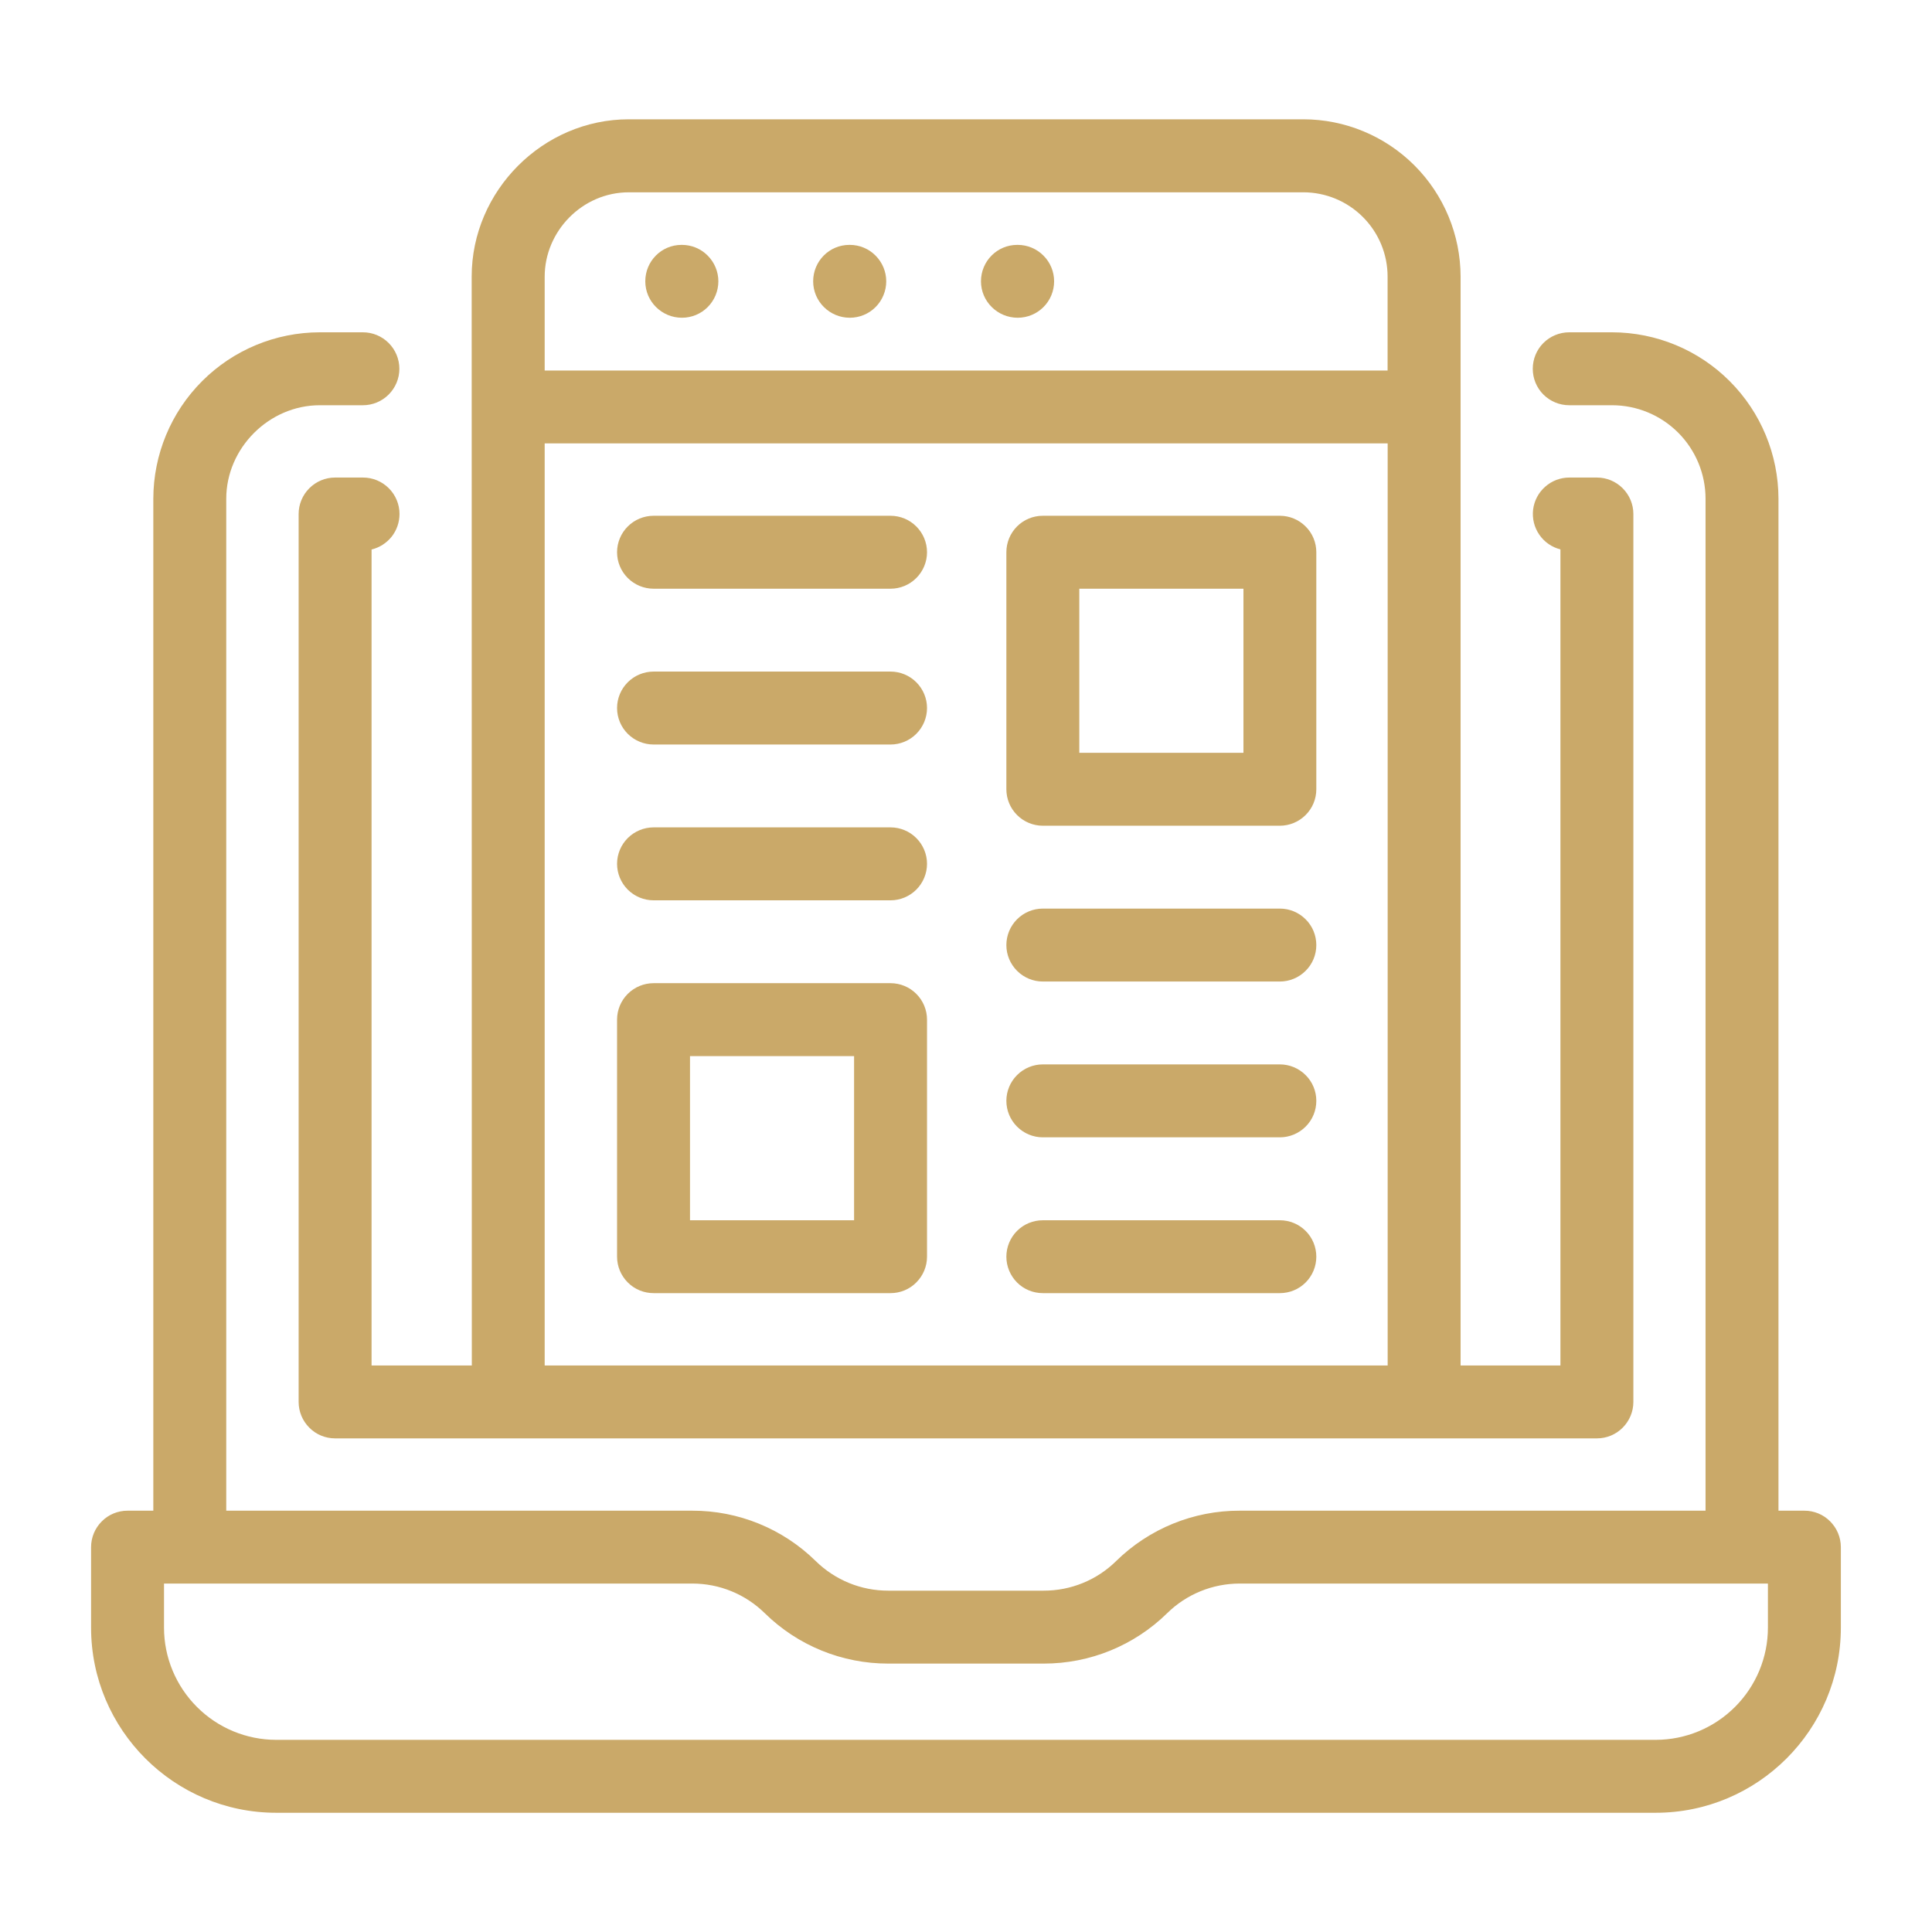 <svg width="28" height="28" viewBox="0 0 28 28" fill="none" xmlns="http://www.w3.org/2000/svg">
<g id="blog-post">
<path id="Vector" d="M5.79 7.449C5.79 7.309 5.734 7.175 5.635 7.076C5.536 6.977 5.402 6.921 5.262 6.921H4.856C4.716 6.921 4.582 6.977 4.483 7.076C4.384 7.175 4.328 7.309 4.328 7.449V20.318C4.328 20.458 4.384 20.592 4.483 20.691C4.582 20.791 4.716 20.846 4.856 20.846H23.144C23.284 20.846 23.418 20.791 23.517 20.691C23.616 20.592 23.672 20.458 23.672 20.318V7.449C23.672 7.309 23.616 7.175 23.517 7.076C23.418 6.977 23.284 6.921 23.144 6.921H22.744C22.615 6.921 22.49 6.968 22.394 7.054C22.297 7.139 22.235 7.257 22.219 7.385C22.204 7.513 22.235 7.642 22.308 7.748C22.381 7.855 22.49 7.931 22.615 7.962V19.79H21.168V4.009C21.167 3.405 20.927 2.825 20.499 2.397C20.072 1.97 19.492 1.729 18.888 1.729H9.113C7.865 1.729 6.836 2.768 6.836 4.008L6.838 19.79H5.385V7.964C5.5 7.936 5.603 7.87 5.677 7.777C5.75 7.684 5.79 7.568 5.79 7.449ZM7.894 4.009C7.894 3.354 8.436 2.787 9.114 2.787H18.889C19.212 2.787 19.523 2.916 19.752 3.145C19.981 3.374 20.11 3.684 20.11 4.008V5.37H7.894V4.009ZM7.894 6.426H20.111V19.79H7.894V6.426Z" fill="#CAA969"/>
<path id="Vector_2" d="M12.907 7.475H9.472C9.332 7.475 9.197 7.531 9.098 7.63C8.999 7.729 8.943 7.863 8.943 8.003C8.943 8.144 8.999 8.278 9.098 8.377C9.197 8.476 9.332 8.532 9.472 8.532H12.907C13.047 8.532 13.181 8.476 13.28 8.377C13.379 8.278 13.435 8.144 13.435 8.003C13.435 7.863 13.379 7.729 13.28 7.63C13.181 7.531 13.047 7.475 12.907 7.475ZM12.907 9.733H9.472C9.332 9.733 9.197 9.789 9.098 9.888C8.999 9.987 8.943 10.121 8.943 10.261C8.943 10.402 8.999 10.536 9.098 10.635C9.197 10.734 9.332 10.79 9.472 10.79H12.907C13.047 10.79 13.181 10.734 13.28 10.635C13.379 10.536 13.435 10.402 13.435 10.261C13.435 10.121 13.379 9.987 13.28 9.888C13.181 9.789 13.047 9.733 12.907 9.733ZM12.907 11.991H9.472C9.332 11.991 9.197 12.047 9.098 12.146C8.999 12.245 8.943 12.379 8.943 12.519C8.943 12.659 8.999 12.794 9.098 12.893C9.197 12.992 9.332 13.048 9.472 13.048H12.907C13.047 13.048 13.181 12.992 13.28 12.893C13.379 12.794 13.435 12.659 13.435 12.519C13.435 12.379 13.379 12.245 13.28 12.146C13.181 12.047 13.047 11.991 12.907 11.991ZM18.549 17.685H15.113C14.973 17.685 14.839 17.74 14.74 17.839C14.641 17.938 14.585 18.073 14.585 18.213C14.585 18.353 14.641 18.487 14.74 18.587C14.839 18.686 14.973 18.741 15.113 18.741H18.549C18.689 18.741 18.823 18.686 18.922 18.587C19.022 18.487 19.077 18.353 19.077 18.213C19.077 18.073 19.022 17.938 18.922 17.839C18.823 17.74 18.689 17.685 18.549 17.685ZM18.549 15.426H15.113C14.973 15.426 14.839 15.482 14.74 15.581C14.641 15.68 14.585 15.814 14.585 15.954C14.585 16.095 14.641 16.229 14.74 16.328C14.839 16.427 14.973 16.483 15.113 16.483H18.549C18.689 16.483 18.823 16.427 18.922 16.328C19.022 16.229 19.077 16.095 19.077 15.954C19.077 15.814 19.022 15.68 18.922 15.581C18.823 15.482 18.689 15.426 18.549 15.426ZM18.549 13.168H15.113C14.973 13.168 14.839 13.224 14.74 13.323C14.641 13.422 14.585 13.556 14.585 13.697C14.585 13.837 14.641 13.971 14.74 14.07C14.839 14.169 14.973 14.225 15.113 14.225H18.549C18.689 14.225 18.823 14.169 18.922 14.07C19.022 13.971 19.077 13.837 19.077 13.697C19.077 13.556 19.022 13.422 18.922 13.323C18.823 13.224 18.689 13.168 18.549 13.168ZM9.883 3.549H9.877C9.585 3.549 9.352 3.786 9.352 4.077C9.352 4.369 9.591 4.605 9.883 4.605C10.023 4.605 10.157 4.55 10.256 4.451C10.355 4.352 10.411 4.217 10.411 4.077C10.411 3.937 10.355 3.803 10.256 3.704C10.157 3.604 10.023 3.549 9.883 3.549ZM12.316 3.549H12.31C12.018 3.549 11.785 3.786 11.785 4.077C11.785 4.369 12.024 4.605 12.316 4.605C12.456 4.605 12.59 4.55 12.689 4.451C12.788 4.352 12.844 4.217 12.844 4.077C12.844 3.937 12.788 3.803 12.689 3.704C12.59 3.604 12.456 3.549 12.316 3.549ZM14.749 3.549H14.742C14.451 3.549 14.217 3.786 14.217 4.077C14.217 4.369 14.457 4.605 14.749 4.605C14.889 4.605 15.023 4.55 15.122 4.451C15.222 4.352 15.277 4.217 15.277 4.077C15.277 3.937 15.222 3.803 15.122 3.704C15.023 3.604 14.889 3.549 14.749 3.549Z" fill="#CAA969"/>
<path id="Vector_3" d="M26.151 21.894H25.775V7.228C25.774 6.589 25.52 5.976 25.068 5.524C24.616 5.071 24.003 4.817 23.363 4.816H22.742C22.602 4.816 22.467 4.872 22.368 4.971C22.269 5.07 22.214 5.205 22.214 5.345C22.214 5.485 22.269 5.619 22.368 5.718C22.467 5.817 22.602 5.873 22.742 5.873H23.363C23.722 5.873 24.067 6.016 24.321 6.27C24.575 6.524 24.718 6.869 24.718 7.228V21.894H17.967C17.297 21.892 16.654 22.155 16.176 22.624C15.896 22.9 15.518 23.054 15.125 23.053H12.874C12.481 23.054 12.103 22.9 11.822 22.624C11.345 22.155 10.701 21.892 10.031 21.894H3.279V7.228C3.279 6.494 3.899 5.873 4.634 5.873H5.26C5.4 5.873 5.534 5.817 5.633 5.718C5.732 5.619 5.788 5.485 5.788 5.345C5.788 5.205 5.732 5.07 5.633 4.971C5.534 4.872 5.4 4.816 5.26 4.816H4.634C3.994 4.817 3.381 5.071 2.929 5.524C2.477 5.976 2.223 6.589 2.222 7.228V21.894H1.849C1.708 21.894 1.574 21.949 1.475 22.049C1.376 22.148 1.32 22.282 1.32 22.422V23.589C1.32 25.068 2.524 26.272 4.003 26.272H23.996C25.475 26.272 26.679 25.068 26.679 23.589V22.422C26.679 22.282 26.623 22.148 26.524 22.049C26.425 21.949 26.291 21.894 26.151 21.894ZM25.622 23.589C25.622 24.02 25.45 24.433 25.145 24.738C24.84 25.043 24.427 25.215 23.996 25.215H4.003C3.572 25.215 3.158 25.043 2.854 24.738C2.549 24.433 2.377 24.02 2.377 23.589V22.95H10.032C10.427 22.95 10.801 23.103 11.083 23.379C11.561 23.849 12.204 24.111 12.874 24.11H15.125C15.795 24.111 16.438 23.849 16.916 23.379C17.196 23.104 17.574 22.95 17.967 22.95H25.622V23.589Z" fill="#CAA969"/>
<path id="Vector_4" d="M12.907 14.249H9.472C9.332 14.249 9.197 14.305 9.098 14.404C8.999 14.503 8.943 14.637 8.943 14.777V18.213C8.943 18.353 8.999 18.487 9.098 18.586C9.197 18.686 9.332 18.741 9.472 18.741H12.907C13.047 18.741 13.181 18.686 13.28 18.586C13.379 18.487 13.435 18.353 13.435 18.213V14.777C13.435 14.637 13.379 14.503 13.28 14.404C13.181 14.305 13.047 14.249 12.907 14.249ZM12.378 17.685H10V15.306H12.378V17.685ZM18.549 7.475H15.113C14.973 7.475 14.839 7.53 14.74 7.629C14.641 7.728 14.585 7.863 14.585 8.003V11.438C14.585 11.579 14.641 11.713 14.74 11.812C14.839 11.911 14.973 11.967 15.113 11.967H18.549C18.689 11.967 18.823 11.911 18.922 11.812C19.022 11.713 19.077 11.579 19.077 11.438V8.003C19.077 7.863 19.022 7.729 18.922 7.63C18.823 7.531 18.689 7.475 18.549 7.475ZM18.021 10.91H15.642V8.532H18.021V10.91Z" fill="#CAA969"/>
</g>
</svg>
